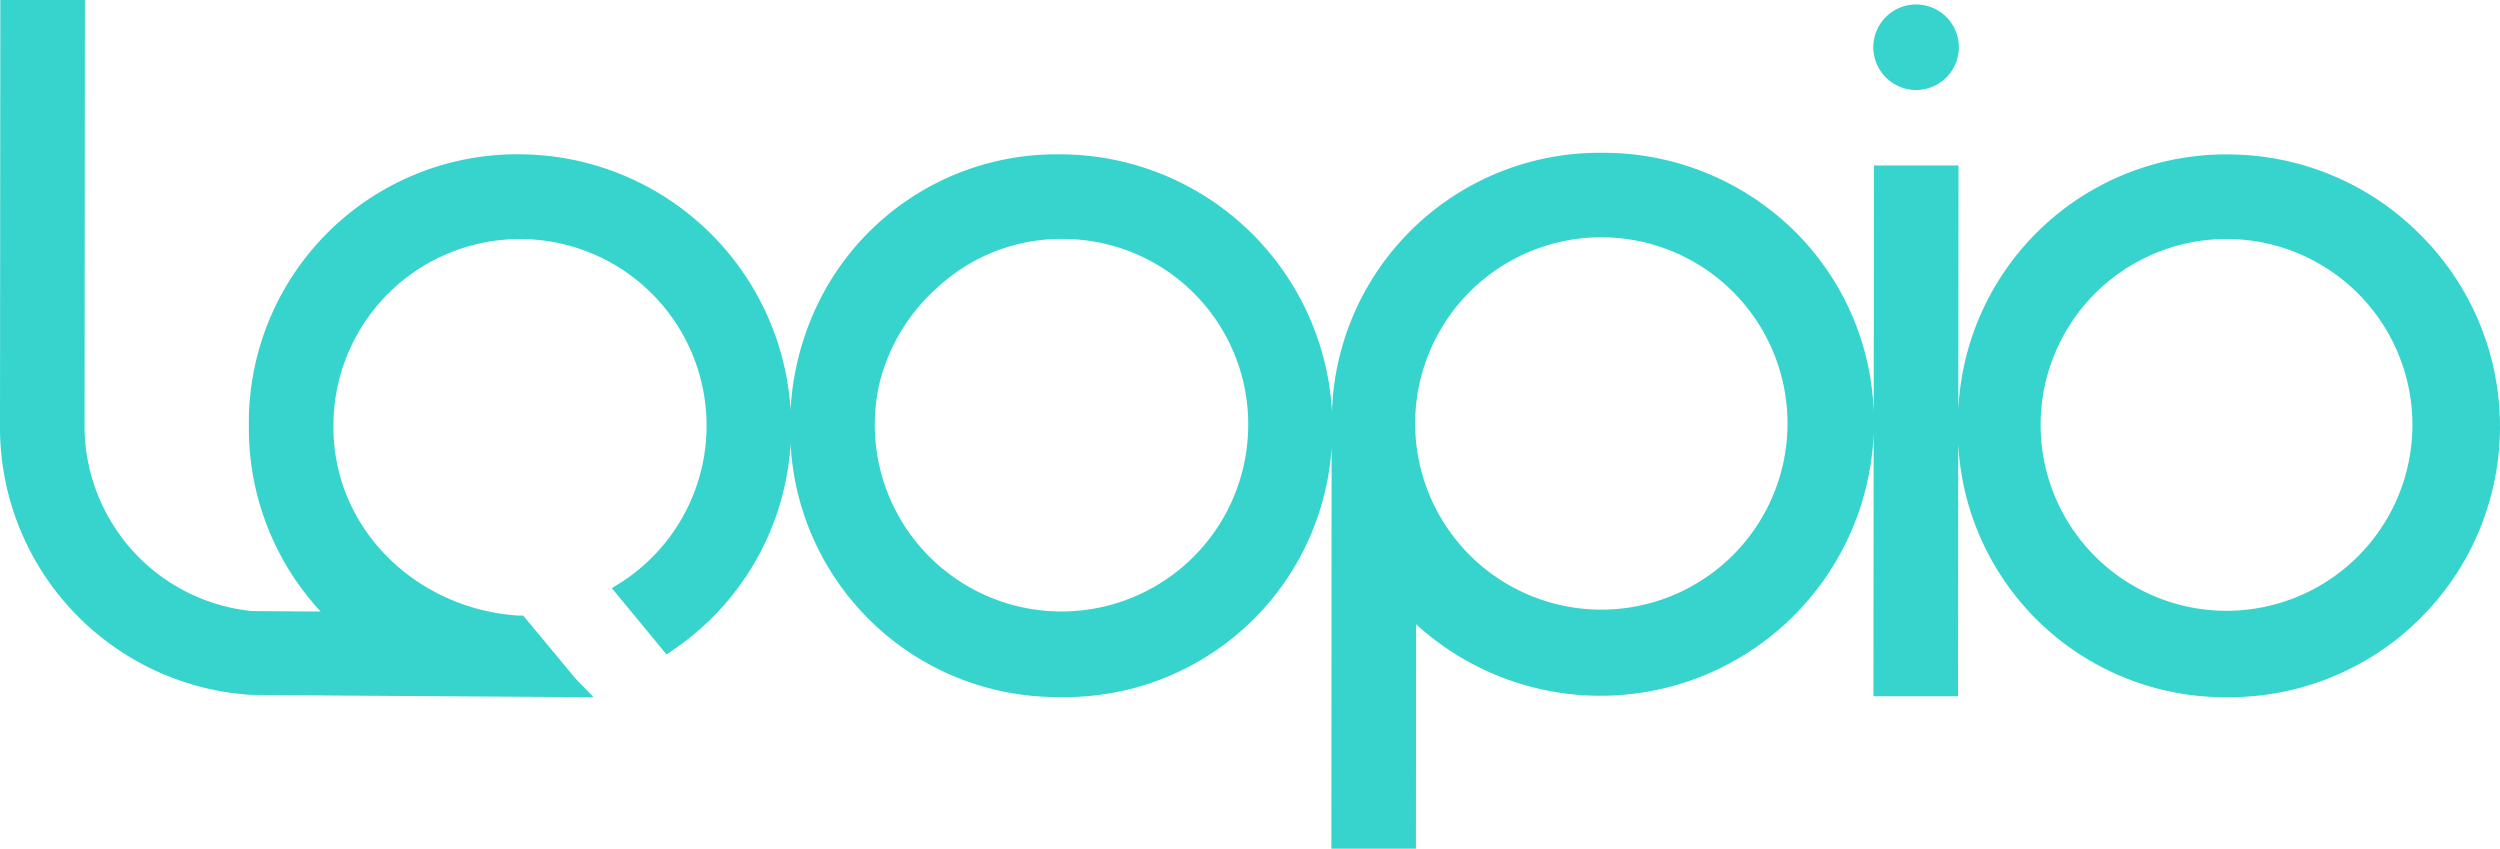 <?xml version="1.0"?>
<svg xmlns="http://www.w3.org/2000/svg" width="181.217" height="61.519" viewBox="0 0 181.217 61.519">
  <defs>
    <style>.a{fill:#36d4cc;}</style>
  </defs>
  <path class="a" d="M175.326,16.9a19.656,19.656,0,0,0-13.839-5.706,19.416,19.416,0,0,0-19.536,18.5l.015-17.7-6.13,0-.015,17.944a19.367,19.367,0,0,0-5.7-13.145,19.716,19.716,0,0,0-14.014-5.716A19.392,19.392,0,0,0,96.55,29.832a19.759,19.759,0,0,0-19.7-18.645,19.218,19.218,0,0,0-17.009,9.769,20.131,20.131,0,0,0-2.535,8.75A19.763,19.763,0,0,0,37.617,11.184,19.449,19.449,0,0,0,18.04,30.9a19.533,19.533,0,0,0,5.2,13.426c-2.736-.012-4.84-.025-5.047-.039A13.492,13.492,0,0,1,6.13,30.813L6.154,0H.025L0,30.811A19.418,19.418,0,0,0,18.1,50.362c.362.027,23.717.17,23.778.17h1.144l-1.314-1.356-3.785-4.56H37.5c-7.353-.507-13.335-6.3-13.33-13.66A13.524,13.524,0,1,1,45.125,42.15l-.775.485,3.962,4.8L48.954,47a19.484,19.484,0,0,0,8.354-14.836A19.358,19.358,0,0,0,76.832,50.527h.015A19.358,19.358,0,0,0,96.523,32.462l-.017,29.057h6.13l.012-16.27a19.818,19.818,0,0,0,33.168-13.861L135.8,50.472l6.13,0,.015-18.328a19.353,19.353,0,0,0,19.526,18.394h.015A19.622,19.622,0,0,0,175.326,16.9Zm-59.208.3a13.495,13.495,0,1,1-.084,0ZM63.758,27.745A13.7,13.7,0,0,1,67.885,20.9a13.215,13.215,0,0,1,9.279-3.58h-.108A13.435,13.435,0,0,1,90.479,30.855a13.534,13.534,0,1,1-26.721-3.11ZM76.849,49.988Zm84.48-32.664h.128a13.475,13.475,0,1,1-.128,0Zm.16,32.666Z" transform="translate(0)"/>
  <path class="a" d="M555.088,7.519a3.1,3.1,0,1,0-3.1-3.1A3.105,3.105,0,0,0,555.088,7.519Z" transform="translate(-416.197 -0.995)"/>
</svg>
